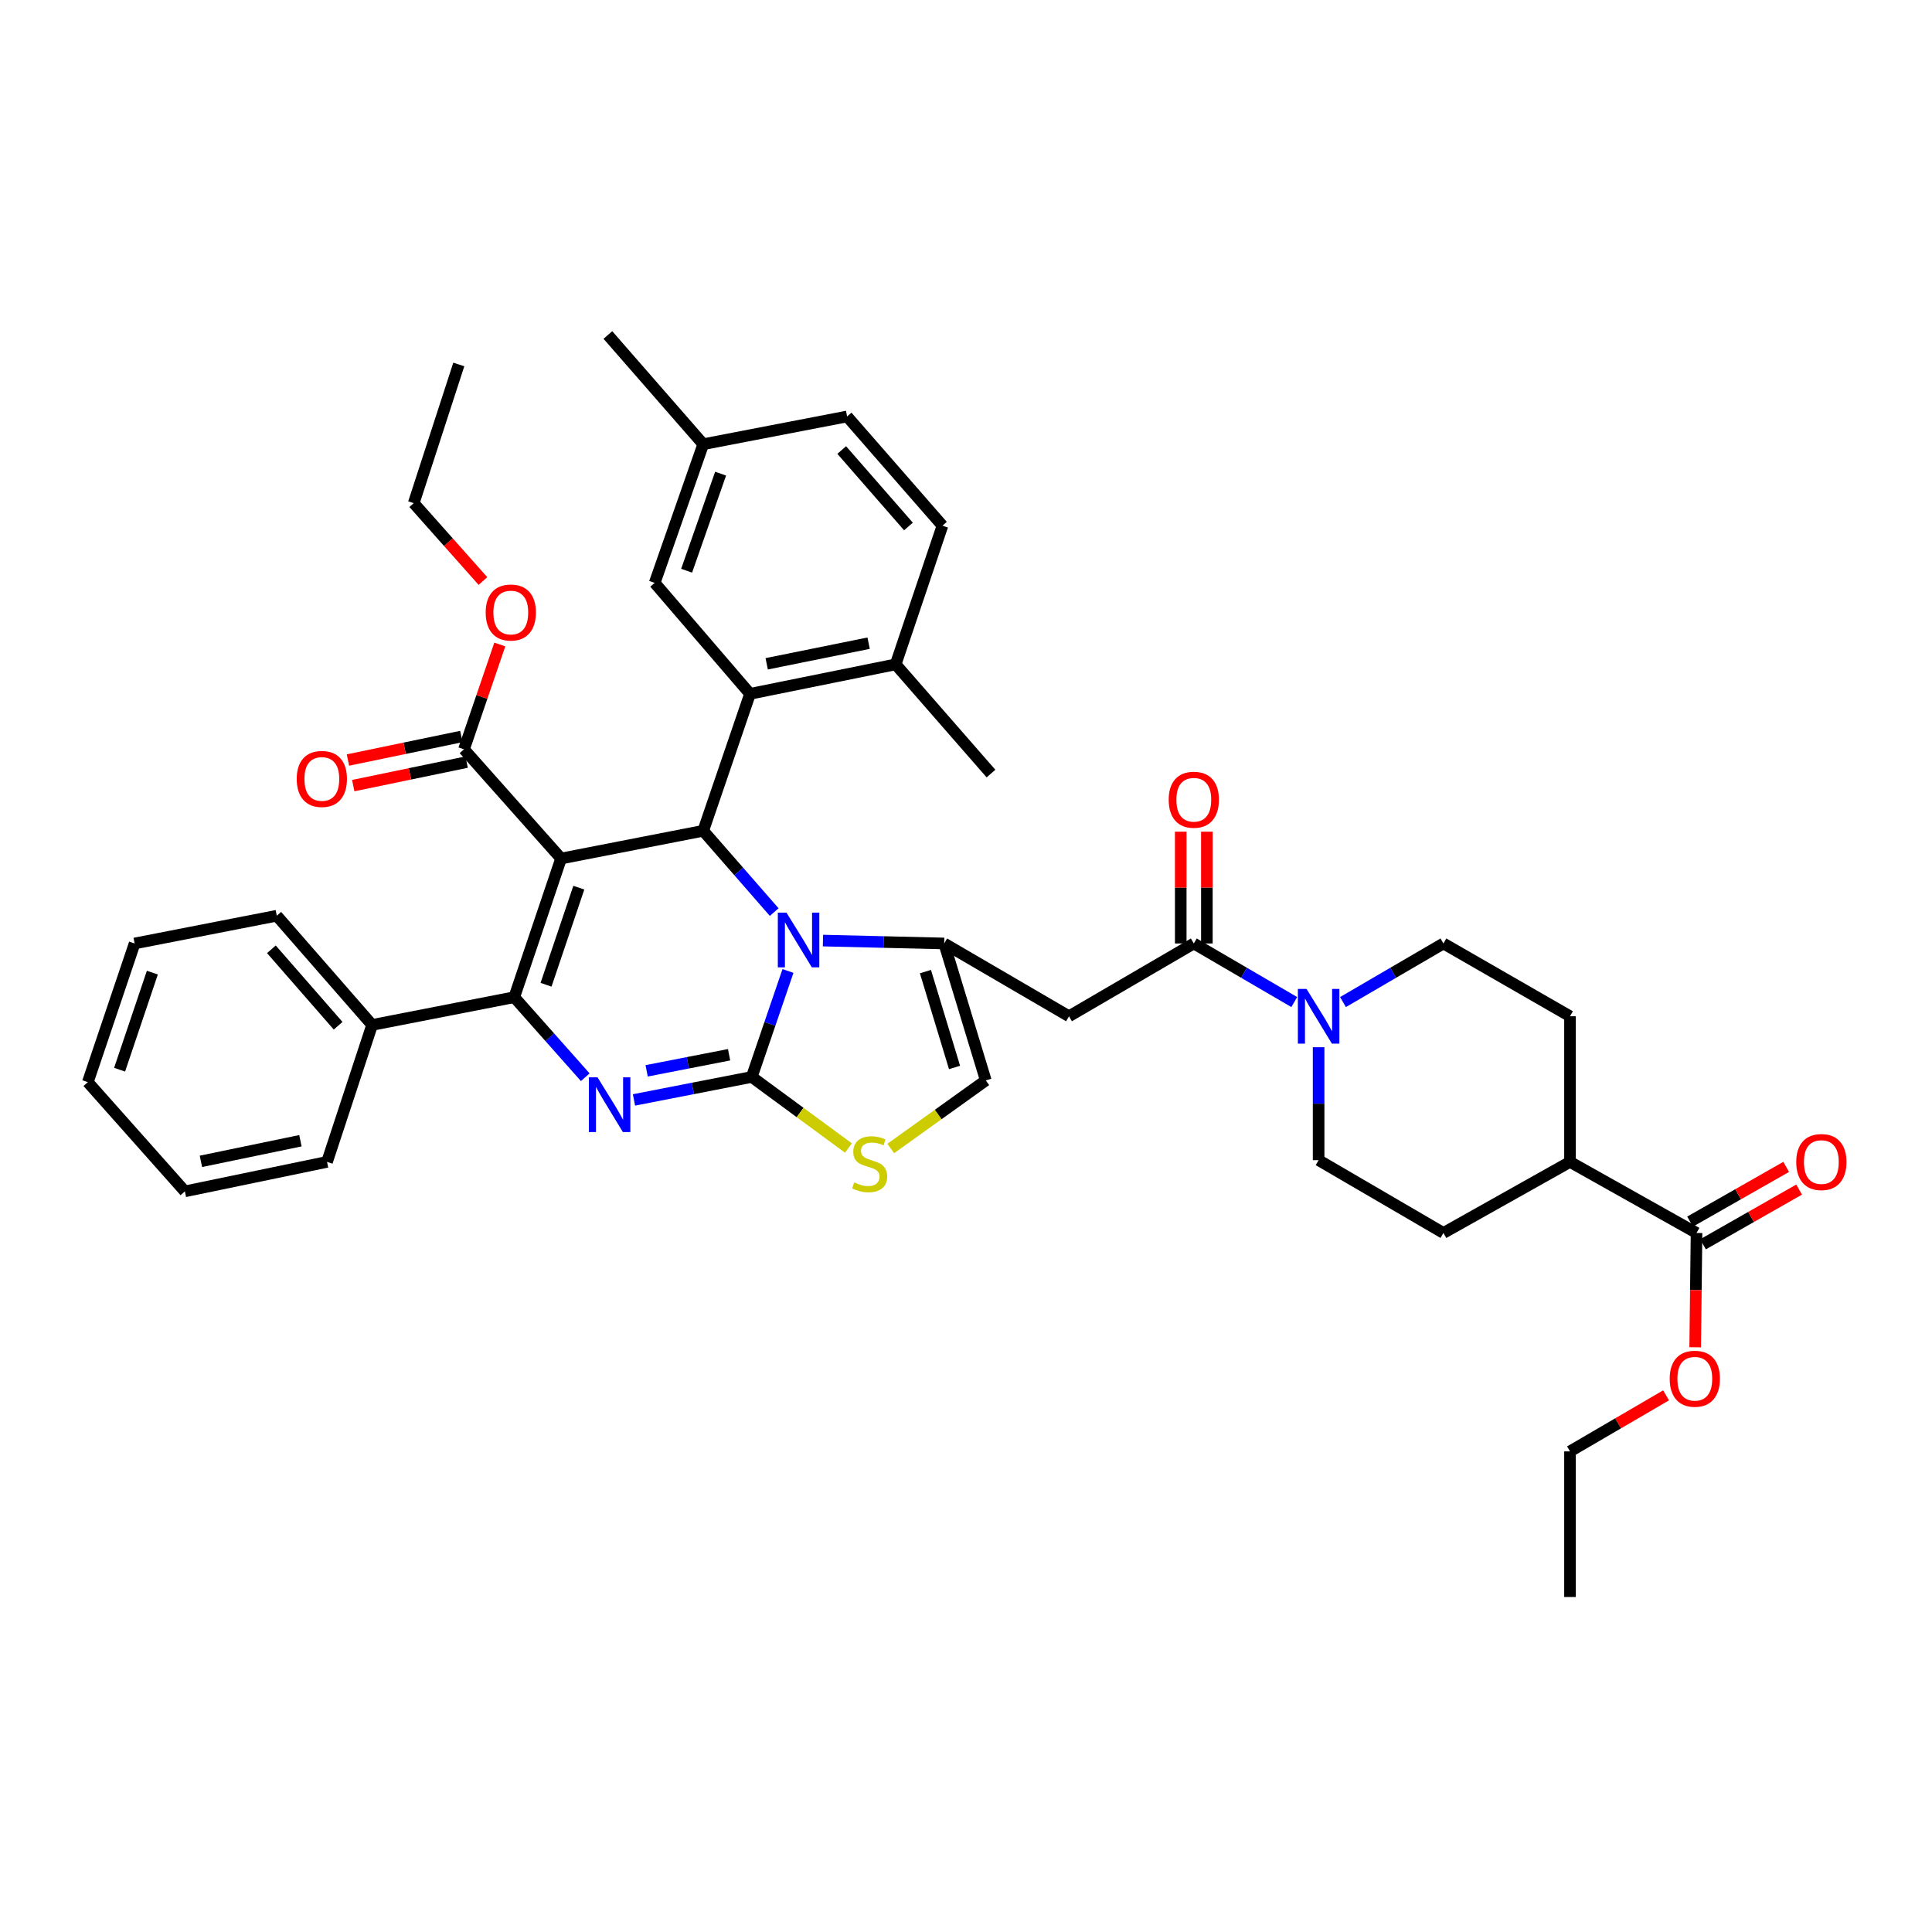 <?xml version='1.0' encoding='iso-8859-1'?>
<svg version='1.1' baseProfile='full'
              xmlns='http://www.w3.org/2000/svg'
                      xmlns:rdkit='http://www.rdkit.org/xml'
                      xmlns:xlink='http://www.w3.org/1999/xlink'
                  xml:space='preserve'
width='1000px' height='1000px' viewBox='0 0 1000 1000'>
<!-- END OF HEADER -->
<rect style='opacity:1.0;fill:#FFFFFF;stroke:none' width='1000' height='1000' x='0' y='0'> </rect>
<path class='bond-0' d='M 881.471,644.056 L 906.344,629.893' style='fill:none;fill-rule:evenodd;stroke:#000000;stroke-width:6px;stroke-linecap:butt;stroke-linejoin:miter;stroke-opacity:1' />
<path class='bond-0' d='M 906.344,629.893 L 931.217,615.729' style='fill:none;fill-rule:evenodd;stroke:#FF0000;stroke-width:6px;stroke-linecap:butt;stroke-linejoin:miter;stroke-opacity:1' />
<path class='bond-0' d='M 874.779,632.303 L 899.652,618.14' style='fill:none;fill-rule:evenodd;stroke:#000000;stroke-width:6px;stroke-linecap:butt;stroke-linejoin:miter;stroke-opacity:1' />
<path class='bond-0' d='M 899.652,618.14 L 924.524,603.976' style='fill:none;fill-rule:evenodd;stroke:#FF0000;stroke-width:6px;stroke-linecap:butt;stroke-linejoin:miter;stroke-opacity:1' />
<path class='bond-1' d='M 878.125,638.18 L 812.627,601.392' style='fill:none;fill-rule:evenodd;stroke:#000000;stroke-width:6px;stroke-linecap:butt;stroke-linejoin:miter;stroke-opacity:1' />
<path class='bond-2' d='M 878.125,638.18 L 877.774,667.763' style='fill:none;fill-rule:evenodd;stroke:#000000;stroke-width:6px;stroke-linecap:butt;stroke-linejoin:miter;stroke-opacity:1' />
<path class='bond-2' d='M 877.774,667.763 L 877.423,697.347' style='fill:none;fill-rule:evenodd;stroke:#FF0000;stroke-width:6px;stroke-linecap:butt;stroke-linejoin:miter;stroke-opacity:1' />
<path class='bond-3' d='M 617.913,488.338 L 643.91,503.502' style='fill:none;fill-rule:evenodd;stroke:#000000;stroke-width:6px;stroke-linecap:butt;stroke-linejoin:miter;stroke-opacity:1' />
<path class='bond-3' d='M 643.91,503.502 L 669.907,518.666' style='fill:none;fill-rule:evenodd;stroke:#0000FF;stroke-width:6px;stroke-linecap:butt;stroke-linejoin:miter;stroke-opacity:1' />
<path class='bond-4' d='M 624.675,488.338 L 624.675,459.411' style='fill:none;fill-rule:evenodd;stroke:#000000;stroke-width:6px;stroke-linecap:butt;stroke-linejoin:miter;stroke-opacity:1' />
<path class='bond-4' d='M 624.675,459.411 L 624.675,430.483' style='fill:none;fill-rule:evenodd;stroke:#FF0000;stroke-width:6px;stroke-linecap:butt;stroke-linejoin:miter;stroke-opacity:1' />
<path class='bond-4' d='M 611.15,488.338 L 611.15,459.411' style='fill:none;fill-rule:evenodd;stroke:#000000;stroke-width:6px;stroke-linecap:butt;stroke-linejoin:miter;stroke-opacity:1' />
<path class='bond-4' d='M 611.15,459.411 L 611.15,430.483' style='fill:none;fill-rule:evenodd;stroke:#FF0000;stroke-width:6px;stroke-linecap:butt;stroke-linejoin:miter;stroke-opacity:1' />
<path class='bond-5' d='M 617.913,488.338 L 553.309,526.02' style='fill:none;fill-rule:evenodd;stroke:#000000;stroke-width:6px;stroke-linecap:butt;stroke-linejoin:miter;stroke-opacity:1' />
<path class='bond-6' d='M 682.517,542.042 L 682.517,571.27' style='fill:none;fill-rule:evenodd;stroke:#0000FF;stroke-width:6px;stroke-linecap:butt;stroke-linejoin:miter;stroke-opacity:1' />
<path class='bond-6' d='M 682.517,571.27 L 682.517,600.498' style='fill:none;fill-rule:evenodd;stroke:#000000;stroke-width:6px;stroke-linecap:butt;stroke-linejoin:miter;stroke-opacity:1' />
<path class='bond-7' d='M 695.127,518.666 L 721.124,503.502' style='fill:none;fill-rule:evenodd;stroke:#0000FF;stroke-width:6px;stroke-linecap:butt;stroke-linejoin:miter;stroke-opacity:1' />
<path class='bond-7' d='M 721.124,503.502 L 747.121,488.338' style='fill:none;fill-rule:evenodd;stroke:#000000;stroke-width:6px;stroke-linecap:butt;stroke-linejoin:miter;stroke-opacity:1' />
<path class='bond-8' d='M 328.147,569.319 L 358.627,563.374' style='fill:none;fill-rule:evenodd;stroke:#0000FF;stroke-width:6px;stroke-linecap:butt;stroke-linejoin:miter;stroke-opacity:1' />
<path class='bond-8' d='M 358.627,563.374 L 389.108,557.428' style='fill:none;fill-rule:evenodd;stroke:#000000;stroke-width:6px;stroke-linecap:butt;stroke-linejoin:miter;stroke-opacity:1' />
<path class='bond-8' d='M 334.702,554.261 L 356.038,550.099' style='fill:none;fill-rule:evenodd;stroke:#0000FF;stroke-width:6px;stroke-linecap:butt;stroke-linejoin:miter;stroke-opacity:1' />
<path class='bond-8' d='M 356.038,550.099 L 377.375,545.937' style='fill:none;fill-rule:evenodd;stroke:#000000;stroke-width:6px;stroke-linecap:butt;stroke-linejoin:miter;stroke-opacity:1' />
<path class='bond-9' d='M 302.933,557.577 L 284.558,536.862' style='fill:none;fill-rule:evenodd;stroke:#0000FF;stroke-width:6px;stroke-linecap:butt;stroke-linejoin:miter;stroke-opacity:1' />
<path class='bond-9' d='M 284.558,536.862 L 266.182,516.147' style='fill:none;fill-rule:evenodd;stroke:#000000;stroke-width:6px;stroke-linecap:butt;stroke-linejoin:miter;stroke-opacity:1' />
<path class='bond-10' d='M 363.989,430.016 L 382.357,451.054' style='fill:none;fill-rule:evenodd;stroke:#000000;stroke-width:6px;stroke-linecap:butt;stroke-linejoin:miter;stroke-opacity:1' />
<path class='bond-10' d='M 382.357,451.054 L 400.725,472.092' style='fill:none;fill-rule:evenodd;stroke:#0000FF;stroke-width:6px;stroke-linecap:butt;stroke-linejoin:miter;stroke-opacity:1' />
<path class='bond-11' d='M 363.989,430.016 L 290.414,444.367' style='fill:none;fill-rule:evenodd;stroke:#000000;stroke-width:6px;stroke-linecap:butt;stroke-linejoin:miter;stroke-opacity:1' />
<path class='bond-12' d='M 363.989,430.016 L 388.214,359.13' style='fill:none;fill-rule:evenodd;stroke:#000000;stroke-width:6px;stroke-linecap:butt;stroke-linejoin:miter;stroke-opacity:1' />
<path class='bond-13' d='M 290.414,444.367 L 240.161,387.841' style='fill:none;fill-rule:evenodd;stroke:#000000;stroke-width:6px;stroke-linecap:butt;stroke-linejoin:miter;stroke-opacity:1' />
<path class='bond-14' d='M 290.414,444.367 L 266.182,516.147' style='fill:none;fill-rule:evenodd;stroke:#000000;stroke-width:6px;stroke-linecap:butt;stroke-linejoin:miter;stroke-opacity:1' />
<path class='bond-14' d='M 299.593,459.46 L 282.631,509.706' style='fill:none;fill-rule:evenodd;stroke:#000000;stroke-width:6px;stroke-linecap:butt;stroke-linejoin:miter;stroke-opacity:1' />
<path class='bond-15' d='M 266.182,516.147 L 192.606,530.506' style='fill:none;fill-rule:evenodd;stroke:#000000;stroke-width:6px;stroke-linecap:butt;stroke-linejoin:miter;stroke-opacity:1' />
<path class='bond-16' d='M 407.86,502.576 L 398.484,530.002' style='fill:none;fill-rule:evenodd;stroke:#0000FF;stroke-width:6px;stroke-linecap:butt;stroke-linejoin:miter;stroke-opacity:1' />
<path class='bond-16' d='M 398.484,530.002 L 389.108,557.428' style='fill:none;fill-rule:evenodd;stroke:#000000;stroke-width:6px;stroke-linecap:butt;stroke-linejoin:miter;stroke-opacity:1' />
<path class='bond-17' d='M 425.965,486.843 L 457.339,487.591' style='fill:none;fill-rule:evenodd;stroke:#0000FF;stroke-width:6px;stroke-linecap:butt;stroke-linejoin:miter;stroke-opacity:1' />
<path class='bond-17' d='M 457.339,487.591 L 488.712,488.338' style='fill:none;fill-rule:evenodd;stroke:#000000;stroke-width:6px;stroke-linecap:butt;stroke-linejoin:miter;stroke-opacity:1' />
<path class='bond-18' d='M 389.108,557.428 L 414.132,575.824' style='fill:none;fill-rule:evenodd;stroke:#000000;stroke-width:6px;stroke-linecap:butt;stroke-linejoin:miter;stroke-opacity:1' />
<path class='bond-18' d='M 414.132,575.824 L 439.155,594.219' style='fill:none;fill-rule:evenodd;stroke:#CCCC00;stroke-width:6px;stroke-linecap:butt;stroke-linejoin:miter;stroke-opacity:1' />
<path class='bond-19' d='M 461.057,594.456 L 485.648,576.836' style='fill:none;fill-rule:evenodd;stroke:#CCCC00;stroke-width:6px;stroke-linecap:butt;stroke-linejoin:miter;stroke-opacity:1' />
<path class='bond-19' d='M 485.648,576.836 L 510.239,559.217' style='fill:none;fill-rule:evenodd;stroke:#000000;stroke-width:6px;stroke-linecap:butt;stroke-linejoin:miter;stroke-opacity:1' />
<path class='bond-20' d='M 510.239,559.217 L 488.712,488.338' style='fill:none;fill-rule:evenodd;stroke:#000000;stroke-width:6px;stroke-linecap:butt;stroke-linejoin:miter;stroke-opacity:1' />
<path class='bond-20' d='M 494.069,552.515 L 479,502.901' style='fill:none;fill-rule:evenodd;stroke:#000000;stroke-width:6px;stroke-linecap:butt;stroke-linejoin:miter;stroke-opacity:1' />
<path class='bond-21' d='M 488.712,488.338 L 553.309,526.02' style='fill:none;fill-rule:evenodd;stroke:#000000;stroke-width:6px;stroke-linecap:butt;stroke-linejoin:miter;stroke-opacity:1' />
<path class='bond-22' d='M 388.214,359.13 L 463.586,343.877' style='fill:none;fill-rule:evenodd;stroke:#000000;stroke-width:6px;stroke-linecap:butt;stroke-linejoin:miter;stroke-opacity:1' />
<path class='bond-22' d='M 396.837,343.586 L 449.597,332.909' style='fill:none;fill-rule:evenodd;stroke:#000000;stroke-width:6px;stroke-linecap:butt;stroke-linejoin:miter;stroke-opacity:1' />
<path class='bond-23' d='M 388.214,359.13 L 338.863,301.702' style='fill:none;fill-rule:evenodd;stroke:#000000;stroke-width:6px;stroke-linecap:butt;stroke-linejoin:miter;stroke-opacity:1' />
<path class='bond-24' d='M 240.161,387.841 L 249.431,360.714' style='fill:none;fill-rule:evenodd;stroke:#000000;stroke-width:6px;stroke-linecap:butt;stroke-linejoin:miter;stroke-opacity:1' />
<path class='bond-24' d='M 249.431,360.714 L 258.702,333.588' style='fill:none;fill-rule:evenodd;stroke:#FF0000;stroke-width:6px;stroke-linecap:butt;stroke-linejoin:miter;stroke-opacity:1' />
<path class='bond-25' d='M 238.788,381.219 L 209.44,387.303' style='fill:none;fill-rule:evenodd;stroke:#000000;stroke-width:6px;stroke-linecap:butt;stroke-linejoin:miter;stroke-opacity:1' />
<path class='bond-25' d='M 209.44,387.303 L 180.091,393.388' style='fill:none;fill-rule:evenodd;stroke:#FF0000;stroke-width:6px;stroke-linecap:butt;stroke-linejoin:miter;stroke-opacity:1' />
<path class='bond-25' d='M 241.534,394.462 L 212.185,400.547' style='fill:none;fill-rule:evenodd;stroke:#000000;stroke-width:6px;stroke-linecap:butt;stroke-linejoin:miter;stroke-opacity:1' />
<path class='bond-25' d='M 212.185,400.547 L 182.837,406.631' style='fill:none;fill-rule:evenodd;stroke:#FF0000;stroke-width:6px;stroke-linecap:butt;stroke-linejoin:miter;stroke-opacity:1' />
<path class='bond-26' d='M 249.976,300.744 L 232.059,280.586' style='fill:none;fill-rule:evenodd;stroke:#FF0000;stroke-width:6px;stroke-linecap:butt;stroke-linejoin:miter;stroke-opacity:1' />
<path class='bond-26' d='M 232.059,280.586 L 214.141,260.428' style='fill:none;fill-rule:evenodd;stroke:#000000;stroke-width:6px;stroke-linecap:butt;stroke-linejoin:miter;stroke-opacity:1' />
<path class='bond-27' d='M 463.586,343.877 L 487.81,272.09' style='fill:none;fill-rule:evenodd;stroke:#000000;stroke-width:6px;stroke-linecap:butt;stroke-linejoin:miter;stroke-opacity:1' />
<path class='bond-28' d='M 463.586,343.877 L 512.937,400.404' style='fill:none;fill-rule:evenodd;stroke:#000000;stroke-width:6px;stroke-linecap:butt;stroke-linejoin:miter;stroke-opacity:1' />
<path class='bond-29' d='M 338.863,301.702 L 363.989,229.922' style='fill:none;fill-rule:evenodd;stroke:#000000;stroke-width:6px;stroke-linecap:butt;stroke-linejoin:miter;stroke-opacity:1' />
<path class='bond-29' d='M 355.398,295.403 L 372.986,245.157' style='fill:none;fill-rule:evenodd;stroke:#000000;stroke-width:6px;stroke-linecap:butt;stroke-linejoin:miter;stroke-opacity:1' />
<path class='bond-30' d='M 192.606,530.506 L 143.255,473.98' style='fill:none;fill-rule:evenodd;stroke:#000000;stroke-width:6px;stroke-linecap:butt;stroke-linejoin:miter;stroke-opacity:1' />
<path class='bond-30' d='M 175.015,530.922 L 140.469,491.354' style='fill:none;fill-rule:evenodd;stroke:#000000;stroke-width:6px;stroke-linecap:butt;stroke-linejoin:miter;stroke-opacity:1' />
<path class='bond-31' d='M 192.606,530.506 L 169.275,601.392' style='fill:none;fill-rule:evenodd;stroke:#000000;stroke-width:6px;stroke-linecap:butt;stroke-linejoin:miter;stroke-opacity:1' />
<path class='bond-32' d='M 143.255,473.98 L 69.679,488.338' style='fill:none;fill-rule:evenodd;stroke:#000000;stroke-width:6px;stroke-linecap:butt;stroke-linejoin:miter;stroke-opacity:1' />
<path class='bond-33' d='M 69.679,488.338 L 45.455,560.118' style='fill:none;fill-rule:evenodd;stroke:#000000;stroke-width:6px;stroke-linecap:butt;stroke-linejoin:miter;stroke-opacity:1' />
<path class='bond-33' d='M 78.86,503.43 L 61.903,553.676' style='fill:none;fill-rule:evenodd;stroke:#000000;stroke-width:6px;stroke-linecap:butt;stroke-linejoin:miter;stroke-opacity:1' />
<path class='bond-34' d='M 45.455,560.118 L 95.7,616.645' style='fill:none;fill-rule:evenodd;stroke:#000000;stroke-width:6px;stroke-linecap:butt;stroke-linejoin:miter;stroke-opacity:1' />
<path class='bond-35' d='M 95.7,616.645 L 169.275,601.392' style='fill:none;fill-rule:evenodd;stroke:#000000;stroke-width:6px;stroke-linecap:butt;stroke-linejoin:miter;stroke-opacity:1' />
<path class='bond-35' d='M 103.991,601.114 L 155.494,590.437' style='fill:none;fill-rule:evenodd;stroke:#000000;stroke-width:6px;stroke-linecap:butt;stroke-linejoin:miter;stroke-opacity:1' />
<path class='bond-36' d='M 214.141,260.428 L 237.471,188.648' style='fill:none;fill-rule:evenodd;stroke:#000000;stroke-width:6px;stroke-linecap:butt;stroke-linejoin:miter;stroke-opacity:1' />
<path class='bond-37' d='M 487.81,272.09 L 438.459,215.563' style='fill:none;fill-rule:evenodd;stroke:#000000;stroke-width:6px;stroke-linecap:butt;stroke-linejoin:miter;stroke-opacity:1' />
<path class='bond-37' d='M 470.219,272.506 L 435.674,232.937' style='fill:none;fill-rule:evenodd;stroke:#000000;stroke-width:6px;stroke-linecap:butt;stroke-linejoin:miter;stroke-opacity:1' />
<path class='bond-38' d='M 363.989,229.922 L 438.459,215.563' style='fill:none;fill-rule:evenodd;stroke:#000000;stroke-width:6px;stroke-linecap:butt;stroke-linejoin:miter;stroke-opacity:1' />
<path class='bond-39' d='M 363.989,229.922 L 314.638,173.388' style='fill:none;fill-rule:evenodd;stroke:#000000;stroke-width:6px;stroke-linecap:butt;stroke-linejoin:miter;stroke-opacity:1' />
<path class='bond-40' d='M 812.627,601.392 L 812.627,526.02' style='fill:none;fill-rule:evenodd;stroke:#000000;stroke-width:6px;stroke-linecap:butt;stroke-linejoin:miter;stroke-opacity:1' />
<path class='bond-41' d='M 812.627,601.392 L 747.121,638.18' style='fill:none;fill-rule:evenodd;stroke:#000000;stroke-width:6px;stroke-linecap:butt;stroke-linejoin:miter;stroke-opacity:1' />
<path class='bond-42' d='M 862.361,722.226 L 837.494,736.734' style='fill:none;fill-rule:evenodd;stroke:#FF0000;stroke-width:6px;stroke-linecap:butt;stroke-linejoin:miter;stroke-opacity:1' />
<path class='bond-42' d='M 837.494,736.734 L 812.627,751.241' style='fill:none;fill-rule:evenodd;stroke:#000000;stroke-width:6px;stroke-linecap:butt;stroke-linejoin:miter;stroke-opacity:1' />
<path class='bond-43' d='M 747.121,488.338 L 812.627,526.02' style='fill:none;fill-rule:evenodd;stroke:#000000;stroke-width:6px;stroke-linecap:butt;stroke-linejoin:miter;stroke-opacity:1' />
<path class='bond-44' d='M 682.517,600.498 L 747.121,638.18' style='fill:none;fill-rule:evenodd;stroke:#000000;stroke-width:6px;stroke-linecap:butt;stroke-linejoin:miter;stroke-opacity:1' />
<path class='bond-45' d='M 812.627,751.241 L 812.627,826.612' style='fill:none;fill-rule:evenodd;stroke:#000000;stroke-width:6px;stroke-linecap:butt;stroke-linejoin:miter;stroke-opacity:1' />
<path  class='atom-2' d='M 676.257 511.86
L 685.537 526.86
Q 686.457 528.34, 687.937 531.02
Q 689.417 533.7, 689.497 533.86
L 689.497 511.86
L 693.257 511.86
L 693.257 540.18
L 689.377 540.18
L 679.417 523.78
Q 678.257 521.86, 677.017 519.66
Q 675.817 517.46, 675.457 516.78
L 675.457 540.18
L 671.777 540.18
L 671.777 511.86
L 676.257 511.86
' fill='#0000FF'/>
<path  class='atom-3' d='M 604.913 413.941
Q 604.913 407.141, 608.273 403.341
Q 611.633 399.541, 617.913 399.541
Q 624.193 399.541, 627.553 403.341
Q 630.913 407.141, 630.913 413.941
Q 630.913 420.821, 627.513 424.741
Q 624.113 428.621, 617.913 428.621
Q 611.673 428.621, 608.273 424.741
Q 604.913 420.861, 604.913 413.941
M 617.913 425.421
Q 622.233 425.421, 624.553 422.541
Q 626.913 419.621, 626.913 413.941
Q 626.913 408.381, 624.553 405.581
Q 622.233 402.741, 617.913 402.741
Q 613.593 402.741, 611.233 405.541
Q 608.913 408.341, 608.913 413.941
Q 608.913 419.661, 611.233 422.541
Q 613.593 425.421, 617.913 425.421
' fill='#FF0000'/>
<path  class='atom-4' d='M 929.729 601.472
Q 929.729 594.672, 933.089 590.872
Q 936.449 587.072, 942.729 587.072
Q 949.009 587.072, 952.369 590.872
Q 955.729 594.672, 955.729 601.472
Q 955.729 608.352, 952.329 612.272
Q 948.929 616.152, 942.729 616.152
Q 936.489 616.152, 933.089 612.272
Q 929.729 608.392, 929.729 601.472
M 942.729 612.952
Q 947.049 612.952, 949.369 610.072
Q 951.729 607.152, 951.729 601.472
Q 951.729 595.912, 949.369 593.112
Q 947.049 590.272, 942.729 590.272
Q 938.409 590.272, 936.049 593.072
Q 933.729 595.872, 933.729 601.472
Q 933.729 607.192, 936.049 610.072
Q 938.409 612.952, 942.729 612.952
' fill='#FF0000'/>
<path  class='atom-5' d='M 309.273 557.62
L 318.553 572.62
Q 319.473 574.1, 320.953 576.78
Q 322.433 579.46, 322.513 579.62
L 322.513 557.62
L 326.273 557.62
L 326.273 585.94
L 322.393 585.94
L 312.433 569.54
Q 311.273 567.62, 310.033 565.42
Q 308.833 563.22, 308.473 562.54
L 308.473 585.94
L 304.793 585.94
L 304.793 557.62
L 309.273 557.62
' fill='#0000FF'/>
<path  class='atom-9' d='M 407.08 472.383
L 416.36 487.383
Q 417.28 488.863, 418.76 491.543
Q 420.24 494.223, 420.32 494.383
L 420.32 472.383
L 424.08 472.383
L 424.08 500.703
L 420.2 500.703
L 410.24 484.303
Q 409.08 482.383, 407.84 480.183
Q 406.64 477.983, 406.28 477.303
L 406.28 500.703
L 402.6 500.703
L 402.6 472.383
L 407.08 472.383
' fill='#0000FF'/>
<path  class='atom-11' d='M 442.128 612.006
Q 442.448 612.126, 443.768 612.686
Q 445.088 613.246, 446.528 613.606
Q 448.008 613.926, 449.448 613.926
Q 452.128 613.926, 453.688 612.646
Q 455.248 611.326, 455.248 609.046
Q 455.248 607.486, 454.448 606.526
Q 453.688 605.566, 452.488 605.046
Q 451.288 604.526, 449.288 603.926
Q 446.768 603.166, 445.248 602.446
Q 443.768 601.726, 442.688 600.206
Q 441.648 598.686, 441.648 596.126
Q 441.648 592.566, 444.048 590.366
Q 446.488 588.166, 451.288 588.166
Q 454.568 588.166, 458.288 589.726
L 457.368 592.806
Q 453.968 591.406, 451.408 591.406
Q 448.648 591.406, 447.128 592.566
Q 445.608 593.686, 445.648 595.646
Q 445.648 597.166, 446.408 598.086
Q 447.208 599.006, 448.328 599.526
Q 449.488 600.046, 451.408 600.646
Q 453.968 601.446, 455.488 602.246
Q 457.008 603.046, 458.088 604.686
Q 459.208 606.286, 459.208 609.046
Q 459.208 612.966, 456.568 615.086
Q 453.968 617.166, 449.608 617.166
Q 447.088 617.166, 445.168 616.606
Q 443.288 616.086, 441.048 615.166
L 442.128 612.006
' fill='#CCCC00'/>
<path  class='atom-17' d='M 251.386 317.035
Q 251.386 310.235, 254.746 306.435
Q 258.106 302.635, 264.386 302.635
Q 270.666 302.635, 274.026 306.435
Q 277.386 310.235, 277.386 317.035
Q 277.386 323.915, 273.986 327.835
Q 270.586 331.715, 264.386 331.715
Q 258.146 331.715, 254.746 327.835
Q 251.386 323.955, 251.386 317.035
M 264.386 328.515
Q 268.706 328.515, 271.026 325.635
Q 273.386 322.715, 273.386 317.035
Q 273.386 311.475, 271.026 308.675
Q 268.706 305.835, 264.386 305.835
Q 260.066 305.835, 257.706 308.635
Q 255.386 311.435, 255.386 317.035
Q 255.386 322.755, 257.706 325.635
Q 260.066 328.515, 264.386 328.515
' fill='#FF0000'/>
<path  class='atom-18' d='M 153.585 403.174
Q 153.585 396.374, 156.945 392.574
Q 160.305 388.774, 166.585 388.774
Q 172.865 388.774, 176.225 392.574
Q 179.585 396.374, 179.585 403.174
Q 179.585 410.054, 176.185 413.974
Q 172.785 417.854, 166.585 417.854
Q 160.345 417.854, 156.945 413.974
Q 153.585 410.094, 153.585 403.174
M 166.585 414.654
Q 170.905 414.654, 173.225 411.774
Q 175.585 408.854, 175.585 403.174
Q 175.585 397.614, 173.225 394.814
Q 170.905 391.974, 166.585 391.974
Q 162.265 391.974, 159.905 394.774
Q 157.585 397.574, 157.585 403.174
Q 157.585 408.894, 159.905 411.774
Q 162.265 414.654, 166.585 414.654
' fill='#FF0000'/>
<path  class='atom-35' d='M 864.231 713.631
Q 864.231 706.831, 867.591 703.031
Q 870.951 699.231, 877.231 699.231
Q 883.511 699.231, 886.871 703.031
Q 890.231 706.831, 890.231 713.631
Q 890.231 720.511, 886.831 724.431
Q 883.431 728.311, 877.231 728.311
Q 870.991 728.311, 867.591 724.431
Q 864.231 720.551, 864.231 713.631
M 877.231 725.111
Q 881.551 725.111, 883.871 722.231
Q 886.231 719.311, 886.231 713.631
Q 886.231 708.071, 883.871 705.271
Q 881.551 702.431, 877.231 702.431
Q 872.911 702.431, 870.551 705.231
Q 868.231 708.031, 868.231 713.631
Q 868.231 719.351, 870.551 722.231
Q 872.911 725.111, 877.231 725.111
' fill='#FF0000'/>
</svg>
